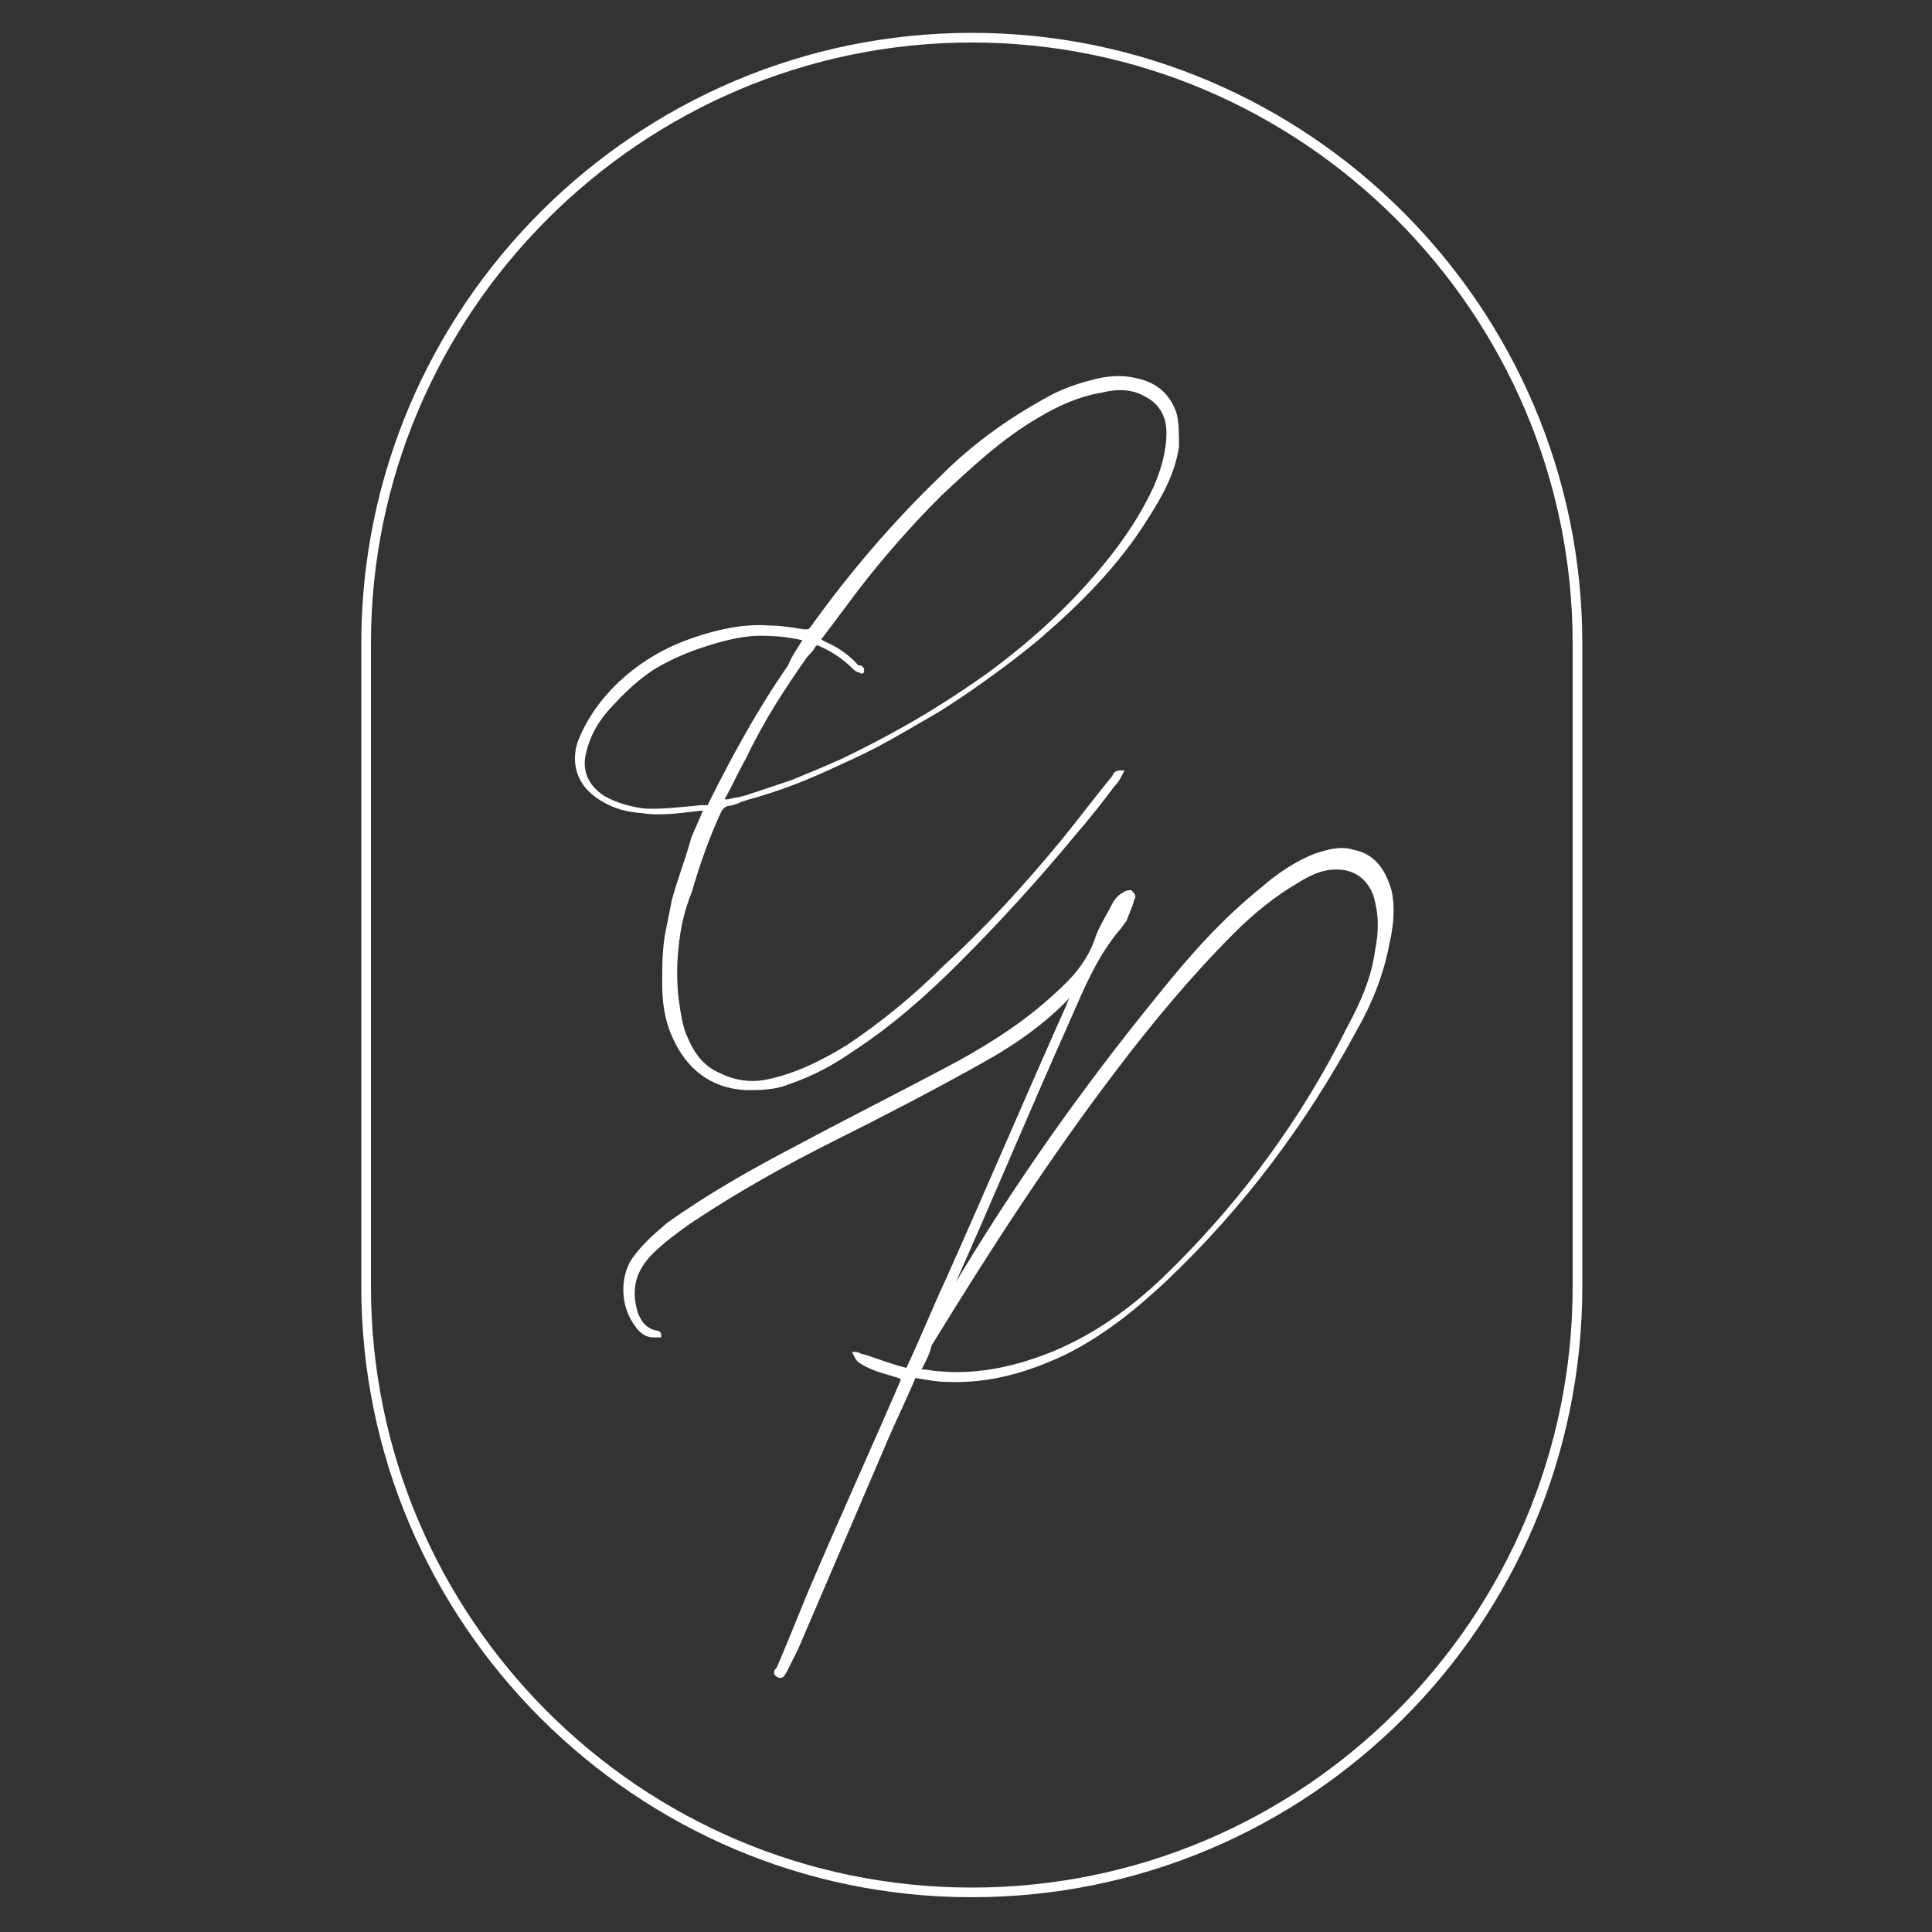 <svg xmlns="http://www.w3.org/2000/svg" xmlns:xlink="http://www.w3.org/1999/xlink" id="Calque_1" x="0px" y="0px" viewBox="0 0 100 100" style="enable-background:new 0 0 100 100;" xml:space="preserve"><rect x="0" y="0" width="100" height="100" fill="#333333" stroke="none"/> <style type="text/css"> .st0{fill:#FFFFFF;stroke:#FFFFFF;stroke-width:0.25;stroke-miterlimit:10;} .st1{fill:#FFFFFF;} </style> <g> <g> <path class="st0" d="M58,40c-0.1,0.2-0.2,0.4-0.4,0.6c-0.6,0.8-1.3,1.7-2,2.5c-1.9,2.3-3.9,4.5-6,6.6c-1.7,1.7-3.5,3.3-5.5,4.6 c-1,0.7-2.1,1.3-3.3,1.7c-0.7,0.3-1.5,0.3-2.2,0.3c-1.8-0.1-3-1.1-3.7-2.7c-0.4-0.9-0.5-1.8-0.5-2.7c0-0.9,0-1.9,0.2-2.8 c0.1-0.5,0.2-1,0.3-1.5c0.3-1.1,0.7-2.1,1-3.2c0.2-0.5,0.4-0.9,0.6-1.4c0-0.1,0-0.1,0-0.2c-0.1,0-0.1,0-0.2,0 c-1.2,0.1-2.4,0.3-3.6,0.1c-0.7-0.1-1.4-0.4-2-0.9c-0.7-0.6-1-1.5-0.7-2.5c0.4-1.1,1.1-2.1,1.9-2.9c1.2-1.2,2.6-2,4.1-2.5 c1.2-0.4,2.5-0.7,3.8-0.6c0.6,0,1.2,0.1,1.8,0.2c0.2,0,0.3,0,0.4-0.1c2-2.8,4.3-5.5,6.8-7.9c1.6-1.6,3.4-2.9,5.4-4 c0.7-0.4,1.5-0.7,2.3-0.9c0.7-0.2,1.5-0.3,2.3-0.1c1,0.2,1.7,0.8,2,1.8c0.1,0.5,0.1,1,0.1,1.6c-0.2,1.4-0.9,2.6-1.6,3.7 c-1.5,2.4-3.5,4.4-5.6,6.2c-2.4,2-5,3.7-7.7,5.2c-1.6,0.9-3.3,1.6-5,2.3c-0.9,0.3-1.8,0.6-2.7,0.9c-0.2,0.1-0.5,0.2-0.7,0.2 c-0.2,0.1-0.3,0.2-0.4,0.4c-0.6,1.3-1.1,2.7-1.5,4.1C35.3,47.1,35.1,48,35,49c-0.1,0.9-0.1,1.8,0,2.7c0.1,0.7,0.2,1.5,0.5,2.1 c0.3,0.7,0.7,1.3,1.4,1.7c0.9,0.5,1.8,0.7,2.8,0.5c1.5-0.3,2.9-1,4.2-1.8c1.8-1.2,3.5-2.6,5-4.1c2.2-2,4.2-4.2,6.1-6.5 c0.9-1.1,1.8-2.3,2.7-3.4C57.7,40.1,57.8,40,58,40C58,40,58,40,58,40z M44.6,34.7C44.6,34.7,44.6,34.8,44.6,34.7 c-0.2,0-0.3-0.1-0.4-0.2c-0.5-0.5-1.1-0.9-1.8-1.2c-0.1-0.1-0.2,0-0.3,0.1c-0.1,0.2-0.2,0.3-0.4,0.5c-1.2,1.7-2.3,3.4-3.2,5.3 c-0.4,0.7-0.7,1.4-1.1,2.1c0,0,0,0.1,0,0.2c0.1,0,0.1,0,0.2,0c0.2,0,0.4-0.1,0.6-0.1c1.2-0.3,2.4-0.7,3.6-1.2 c2.4-1,4.6-2.2,6.8-3.5c3-1.9,5.8-4.1,8.2-6.9c1.2-1.4,2.2-2.8,3-4.5c0.4-0.9,0.7-1.9,0.7-2.9c0-0.9-0.4-1.6-1.2-2 c-0.7-0.4-1.5-0.4-2.3-0.2c-1.2,0.2-2.3,0.7-3.3,1.3c-1.9,1.1-3.5,2.6-5.1,4.1c-1.5,1.5-3,3.2-4.3,4.9c-0.6,0.8-1.2,1.6-1.8,2.4 c-0.2,0.2-0.2,0.2,0.1,0.4c0.7,0.3,1.3,0.7,1.8,1.3C44.5,34.5,44.6,34.6,44.6,34.7z M41.7,33.1c-0.1,0-0.1-0.1-0.2-0.1 c-0.5-0.1-1.1-0.2-1.6-0.2c-1.2-0.1-2.4,0.2-3.6,0.6c-0.9,0.3-1.8,0.7-2.6,1.2c-0.9,0.6-1.7,1.4-2.4,2.2c-0.5,0.6-0.9,1.3-1.1,2.2 c-0.2,0.9,0.1,1.7,1,2.3c0.7,0.4,1.5,0.6,2.3,0.7c1,0.1,2.1-0.1,3.1-0.2c0.1,0,0.2-0.1,0.2-0.2c1.2-2.4,2.5-4.8,4.1-7.1 C41.1,34,41.4,33.6,41.7,33.1z"></path> <path class="st0" d="M46.8,71.3c-0.8-0.3-1.6-0.4-2.3-0.9c-0.1-0.1-0.1-0.1-0.2-0.3c0.1,0,0.2,0.1,0.3,0.1 c0.7,0.2,1.4,0.5,2.2,0.7c0.2,0.1,0.2,0,0.3-0.2c0.7-1.5,1.3-3,2-4.5c2.1-4.7,4.1-9.4,6.2-14.1c0.1-0.3,0.3-0.6,0.5-1 c-0.1,0-0.1,0-0.1,0c-1.4,1.6-3.1,2.8-4.9,3.8c-2.5,1.4-5,2.7-7.6,4c-2.6,1.3-5.1,2.7-7.5,4.3c-0.7,0.5-1.4,1-2,1.6 c-0.9,0.9-1.2,1.9-0.8,3.2c0.2,0.5,0.5,0.9,1.1,1c0.1,0,0.1,0.1,0.1,0.1c-0.1,0-0.2,0-0.3,0c-0.3,0-0.6-0.2-0.8-0.5 c-0.7-0.9-0.8-2.2-0.3-3.2c0.5-0.8,1.2-1.4,1.9-2c2.1-1.5,4.4-2.8,6.7-4c2.8-1.5,5.6-2.9,8.4-4.4c1.8-1,3.5-2.1,5-3.5 c0.9-0.8,1.7-1.7,2.1-2.9c0.2-0.6,0.6-1.2,0.9-1.8c0.1-0.2,0.3-0.4,0.5-0.5c0.1-0.1,0.3-0.1,0.3-0.1c0.1,0.1,0.2,0.2,0.1,0.3 c-0.1,0.4-0.3,0.8-0.4,1.1c-0.1,0.1-0.2,0.3-0.3,0.4c-1.2,1.4-1.9,3.1-2.6,4.7c-2.1,4.7-4.1,9.5-6.2,14.2c0,0.1-0.1,0.1,0,0.2 c0.1-0.1,0.1-0.2,0.2-0.2c3.2-5.4,6.8-10.5,10.8-15.4c1.6-2,3.3-3.9,5.3-5.5c0.8-0.7,1.7-1.3,2.7-1.7c0.6-0.2,1.3-0.4,1.9-0.2 c1.1,0.2,1.6,1,1.9,2c0.2,0.9,0.1,1.8-0.1,2.7c-0.3,1.6-0.9,3.1-1.7,4.5c-2.6,4.8-5.8,9.1-9.8,12.9c-1.7,1.6-3.5,2.9-5.6,3.8 c-1.9,0.8-4,1.3-6.1,1.1c-0.3,0-0.6-0.1-1-0.1c-0.2,0-0.3,0-0.3,0.2c-0.5,1.2-1.1,2.4-1.6,3.6c-1.5,3.5-3,7-4.5,10.5 c-0.2,0.4-0.4,0.8-0.6,1.2c-0.1,0.1-0.1,0.3-0.3,0.2c-0.2-0.1-0.1-0.2,0-0.3c0.7-1.6,1.3-3.2,2-4.8c1.5-3.5,3.1-7,4.6-10.5 C46.7,71.5,46.7,71.4,46.8,71.3z M47.4,71.2c0.6,0.1,1.1,0.2,1.6,0.2c2.2,0.1,4.2-0.5,6.1-1.4c2.2-1.1,4.1-2.7,5.8-4.4 c3.6-3.6,6.6-7.7,8.9-12.3c0.7-1.3,1.3-2.6,1.5-4.1c0.2-1,0.2-1.9-0.1-2.9c-0.3-0.8-0.9-1.3-1.7-1.4c-0.9-0.1-1.6,0.2-2.4,0.7 c-1.2,0.7-2.3,1.6-3.3,2.6c-2.2,2.2-4.2,4.6-6.1,7.1c-3.5,4.6-6.6,9.4-9.6,14.3C48,70.1,47.7,70.6,47.4,71.2z"></path> </g> <path class="st1" d="M50.3,98.2c-17.4,0-31.6-14.2-31.6-31.6V33.3c0-17.4,14.2-31.6,31.6-31.6s31.6,14.2,31.6,31.6v33.3 C81.9,84.1,67.7,98.2,50.3,98.2z M50.3,2.2c-17.1,0-31.1,14-31.1,31.1v33.3c0,17.1,13.9,31.1,31.1,31.1s31.1-14,31.1-31.1V33.3 C81.4,16.2,67.4,2.2,50.3,2.2z"></path> </g> </svg>